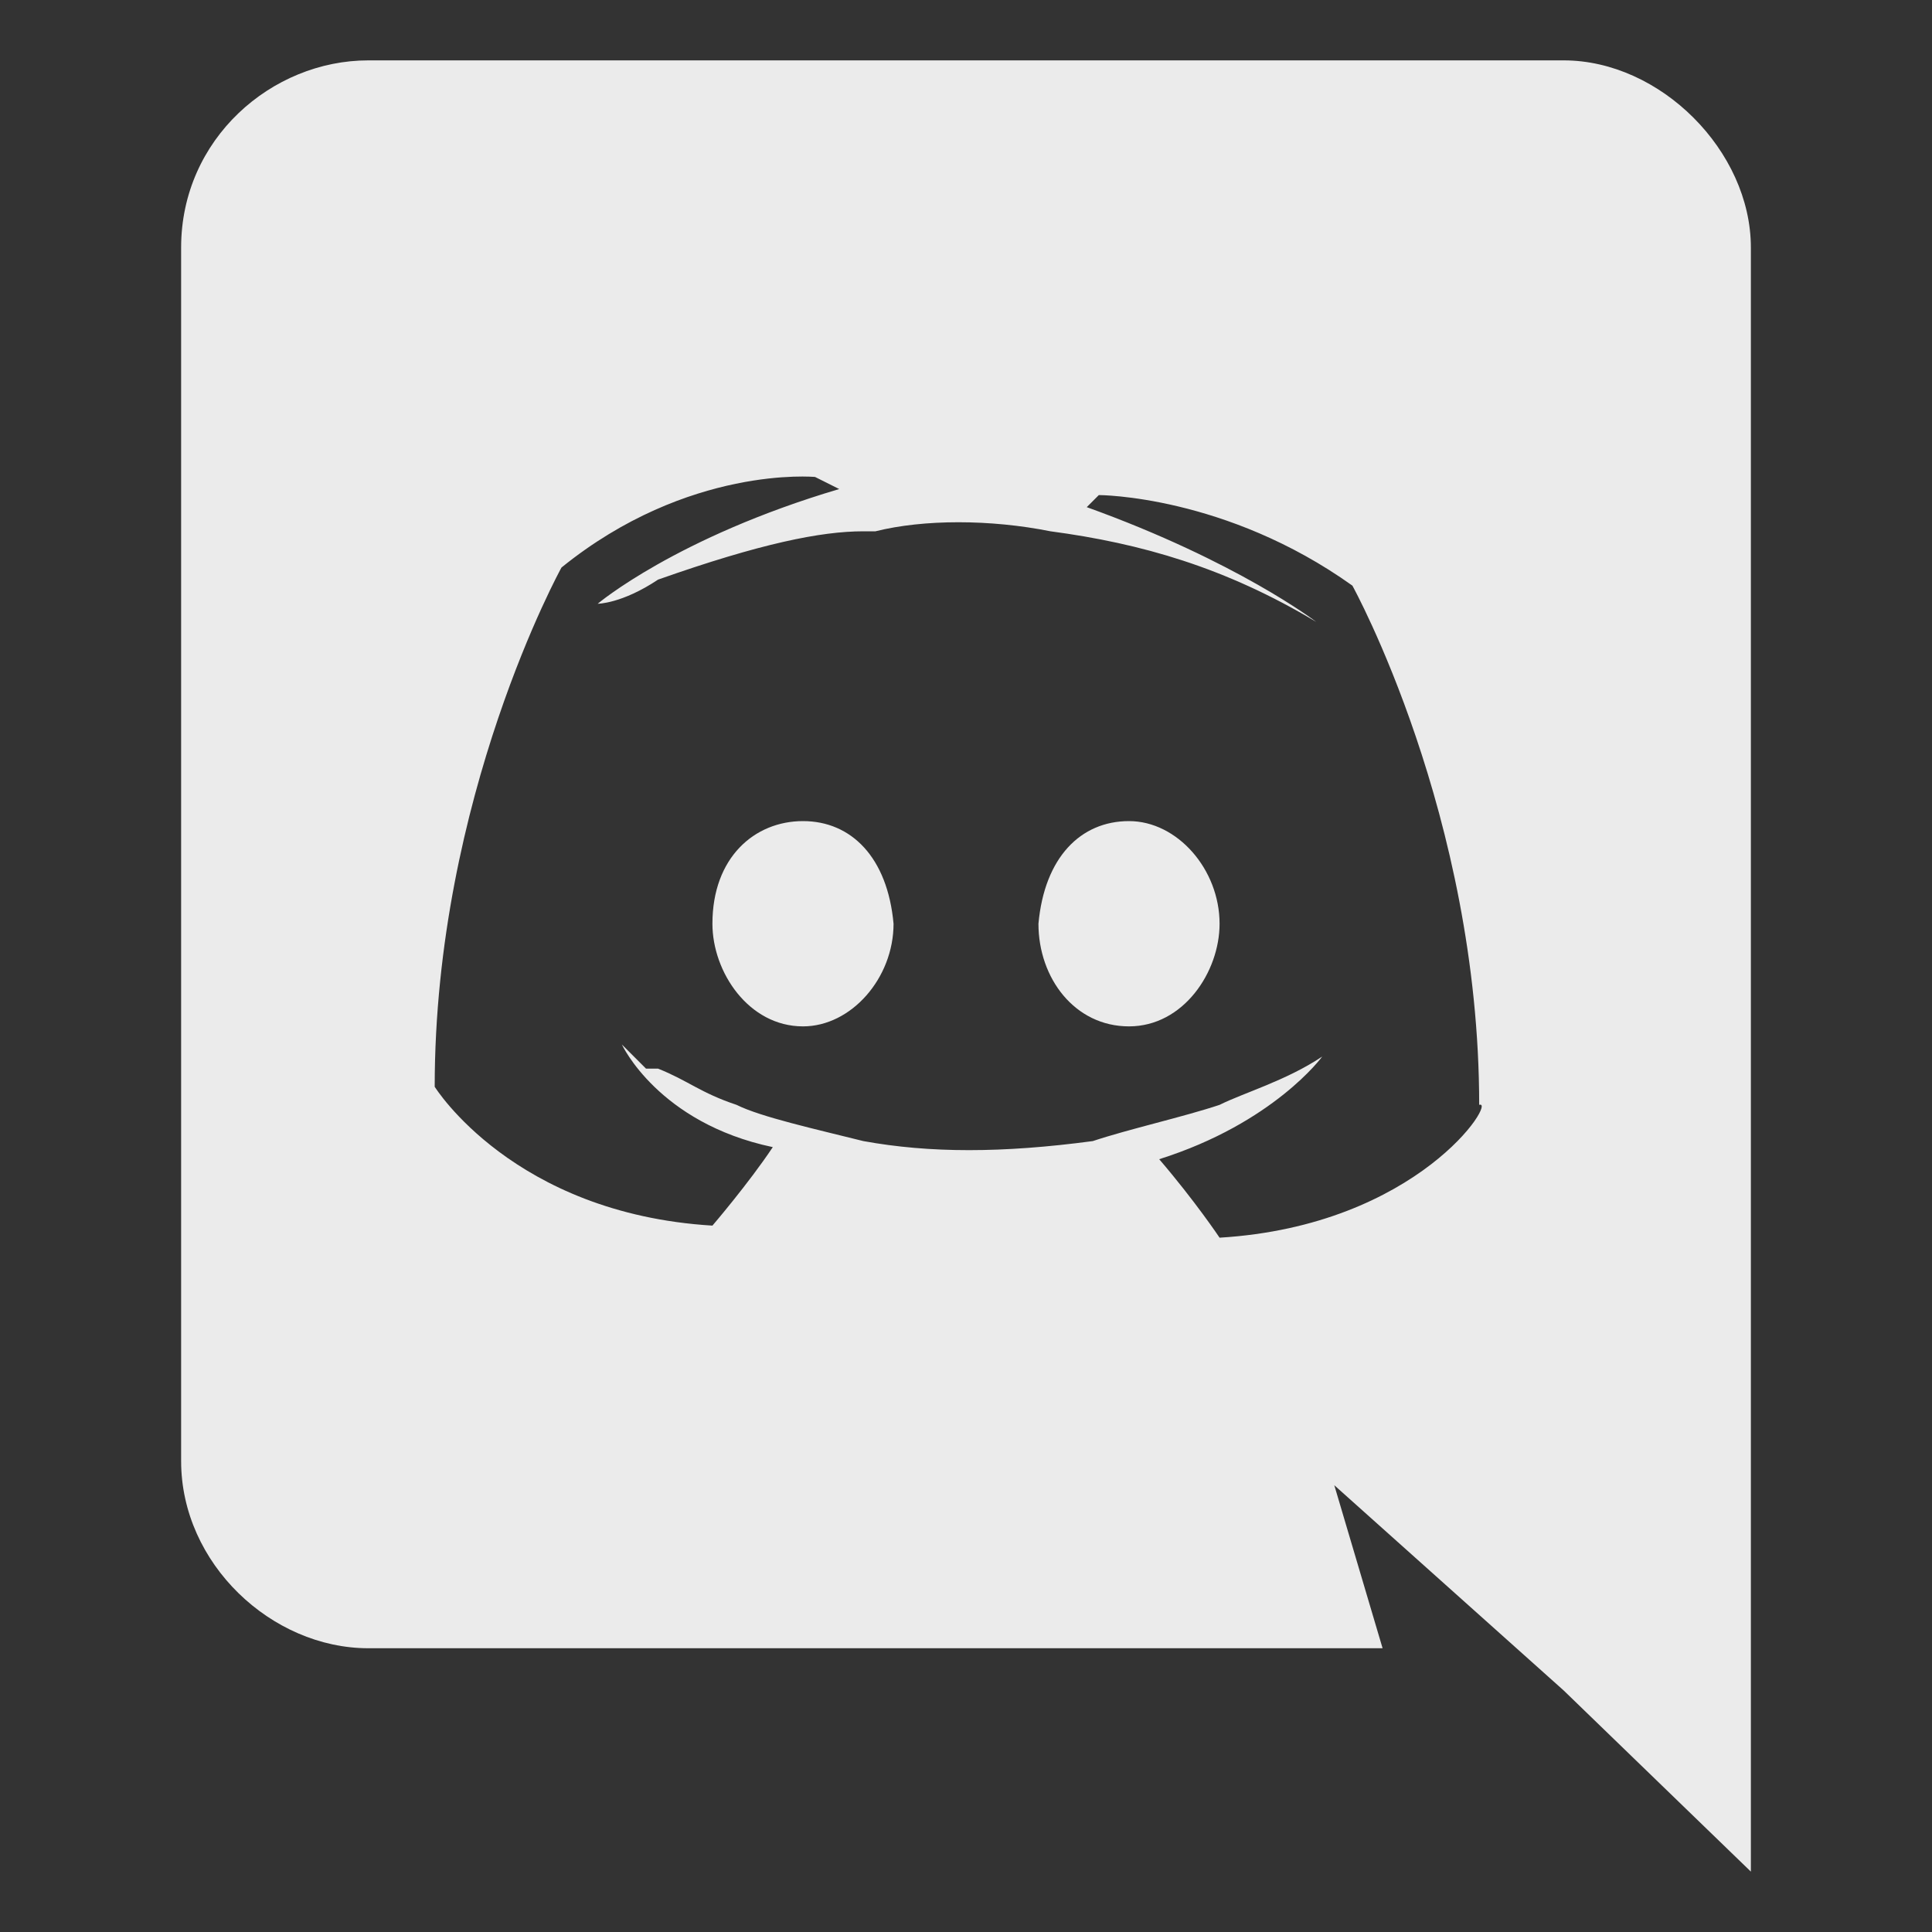 <svg xmlns="http://www.w3.org/2000/svg" viewBox="0 0 32 32"><rect x="0" y="0" width="32" height="32" fill="#333333" stroke="none"/><path fill="#EBEBEB" d="M13.3 13.6c-.8 0-1.5.6-1.5 1.7 0 .8.6 1.7 1.5 1.7.8 0 1.5-.8 1.5-1.7-.1-1.1-.7-1.7-1.5-1.7zm5.4 0c.8 0 1.5.8 1.5 1.7 0 .8-.6 1.7-1.5 1.7s-1.5-.8-1.5-1.7c.1-1.1.7-1.7 1.5-1.7zM25.9 1H6.1C4.5 1 3 2.3 3 4.1v20.1c0 1.7 1.5 3.1 3.1 3.1h16.8l-.8-2.7 1.9 1.7 1.9 1.7 3.1 3V4.1C29 2.5 27.5 1 25.9 1zm-5.7 19.5s-.4-.6-1-1.3c1.9-.6 2.7-1.7 2.7-1.7-.6.4-1.3.6-1.7.8-.6.2-1.5.4-2.1.6-1.5.2-2.7.2-3.8 0-.8-.2-1.7-.4-2.1-.6-.6-.2-.8-.4-1.3-.6h-.2l-.4-.4s.6 1.3 2.5 1.7c-.4.6-1 1.3-1 1.3-3.3-.2-4.6-2.3-4.6-2.3 0-4.8 2.1-8.6 2.1-8.6 2.1-1.7 4.2-1.5 4.2-1.5l.4.2c-2.7.8-4 1.9-4 1.9s.4 0 1-.4c1.7-.6 2.7-.8 3.4-.8h.2c.8-.2 1.9-.2 2.9 0 1.5.2 2.9.6 4.4 1.5 0 0-1.3-1-3.8-1.9l.2-.2s2.1 0 4.2 1.5c0 0 2.1 3.8 2.1 8.6.3-.1-1 2-4.3 2.2z"/></svg>